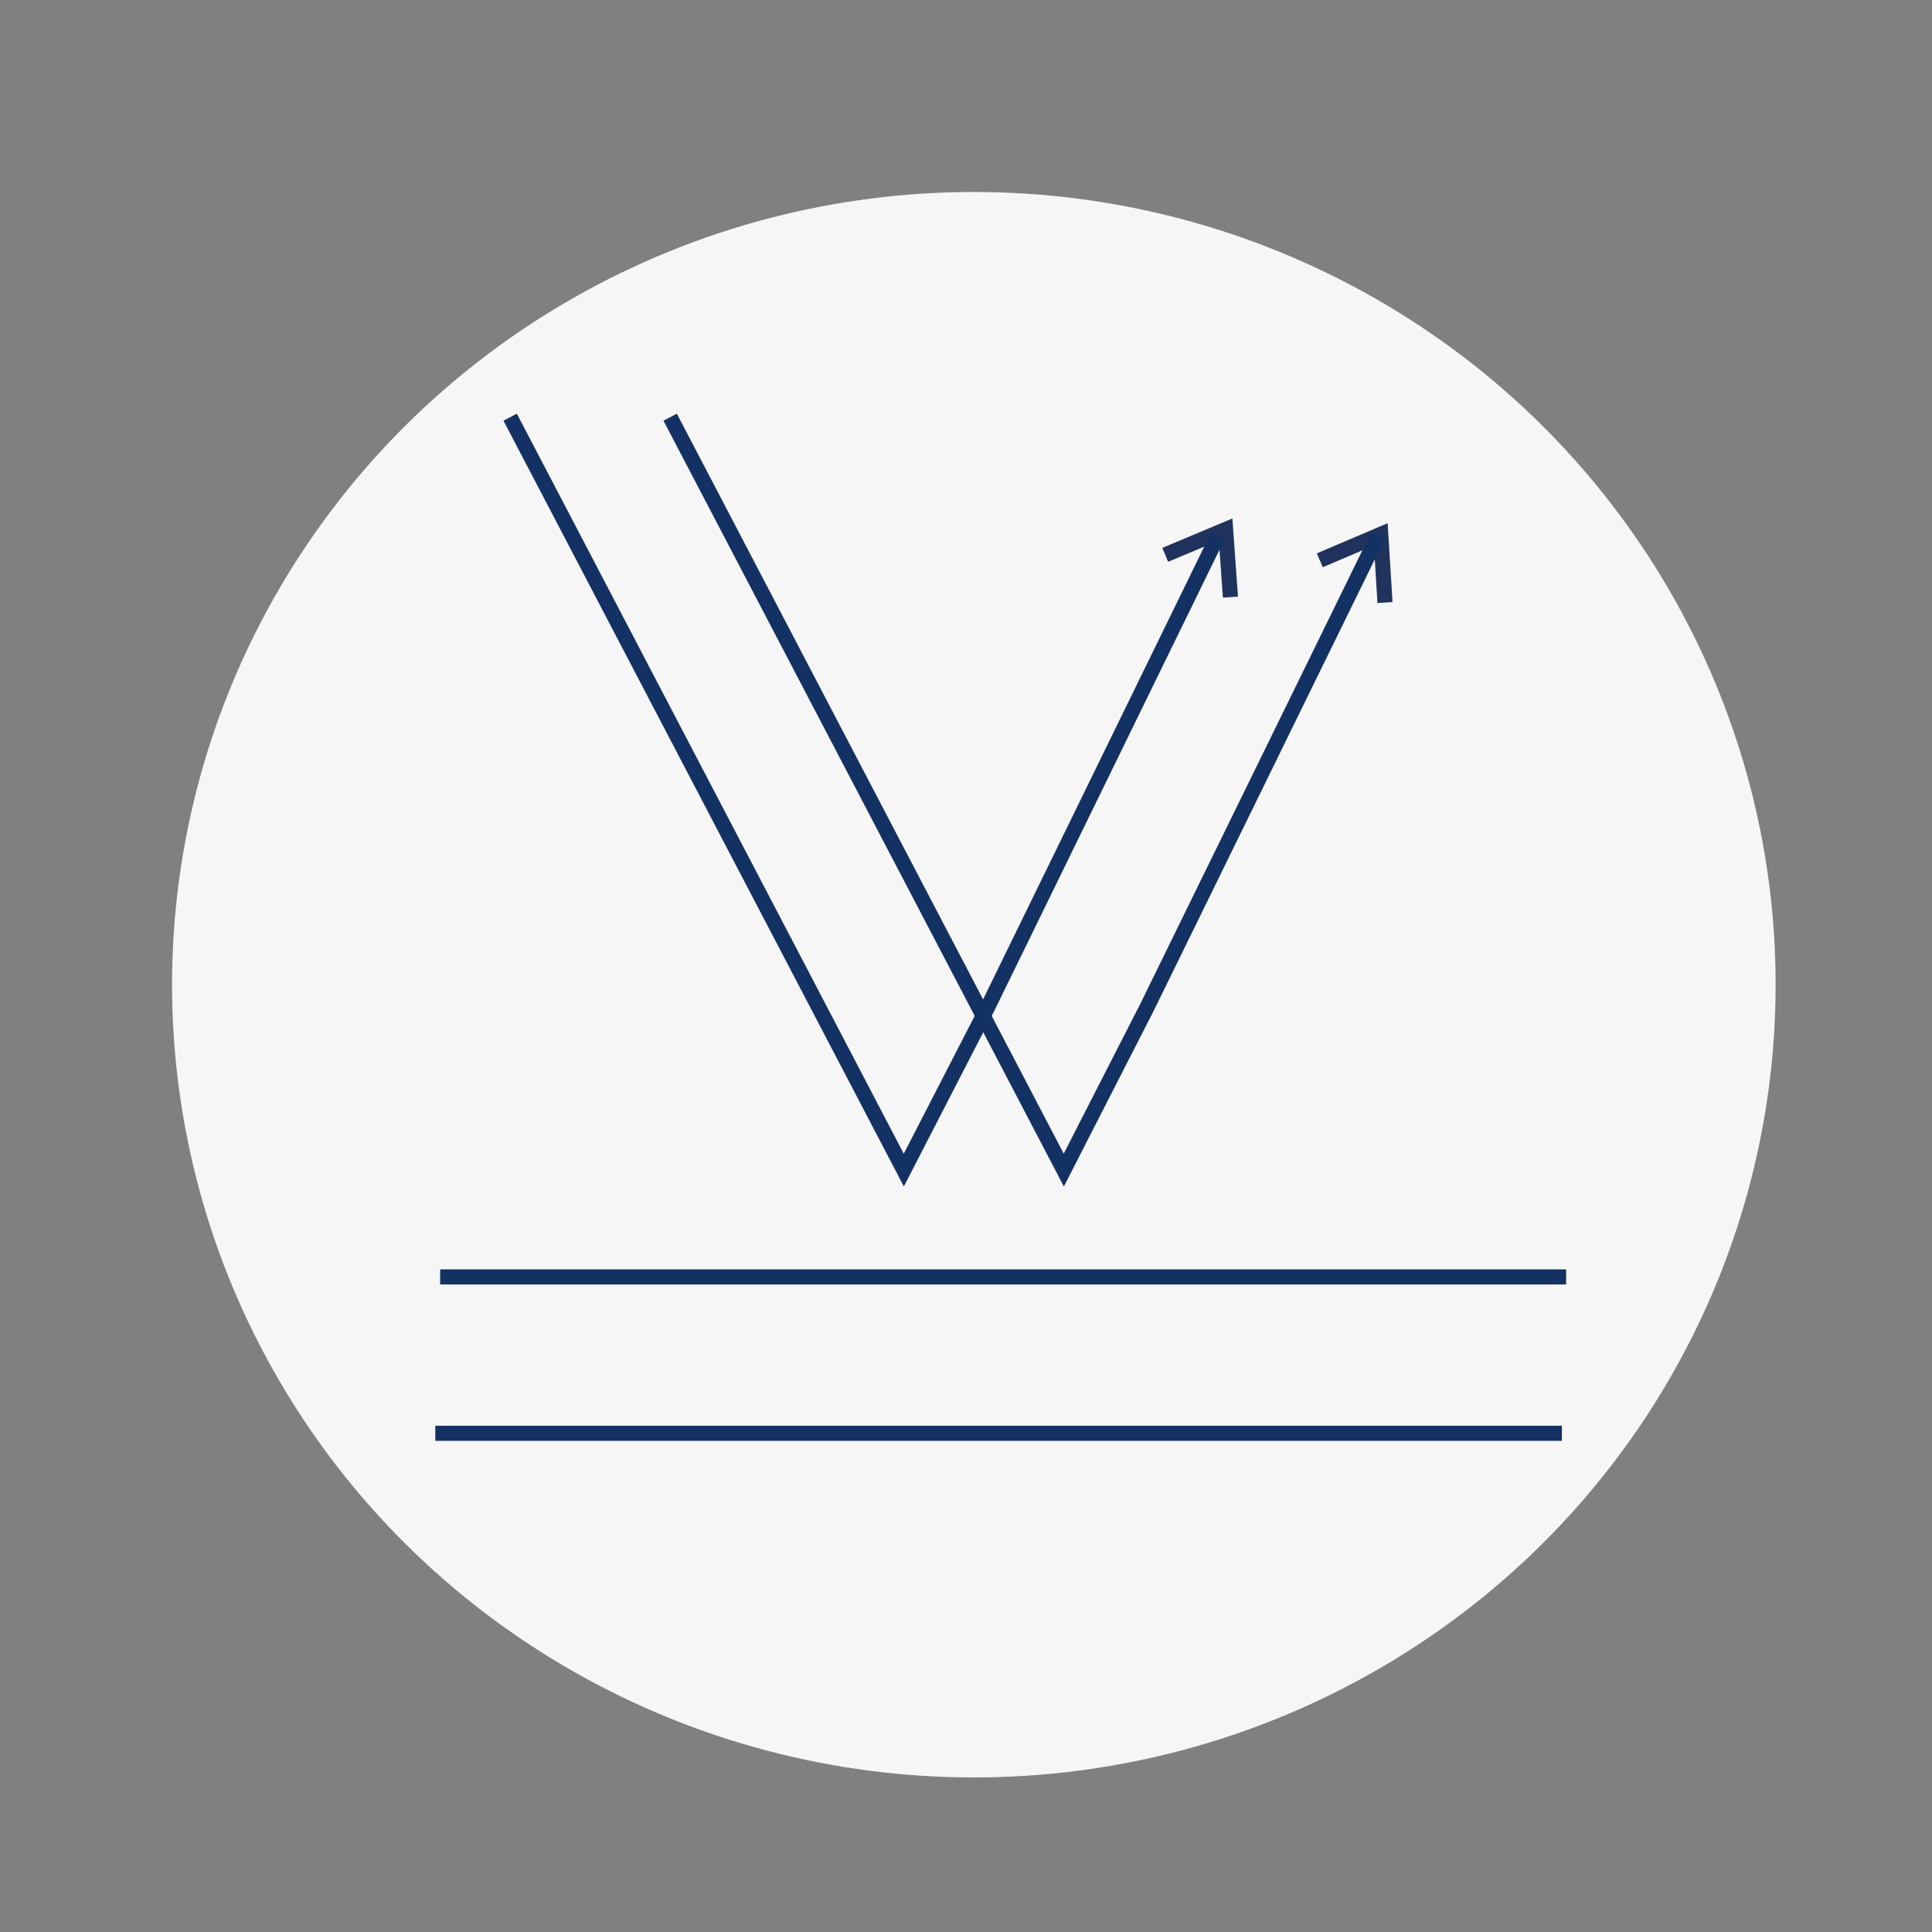<svg id="Layer_1" data-name="Layer 1" xmlns="http://www.w3.org/2000/svg" viewBox="0 0 32 32"><rect x="0" y="0" width="32" height="32" fill="#808080" stroke="none"/><defs><style>.cls-1{fill:#f7f6f7;}.cls-2,.cls-3{fill:none;stroke-miterlimit:10;stroke-width:0.25px;}.cls-2{stroke:#20335d;}.cls-3{stroke:#133162;}</style></defs><ellipse class="cls-1" cx="16.13" cy="16.31" rx="13.28" ry="13.13"/><polyline class="cls-2" points="19.3 9.19 20.3 8.77 20.38 9.89"/><polyline class="cls-2" points="21.86 9.28 22.87 8.85 22.94 9.98"/><polyline class="cls-3" points="20.17 8.88 16.36 16.68 14.97 19.38 8.45 6.91"/><polyline class="cls-3" points="22.82 8.88 19 16.68 17.62 19.38 11.1 6.91"/><line class="cls-3" x1="7.29" y1="21.15" x2="25.94" y2="21.15"/><line class="cls-3" x1="7.21" y1="23.74" x2="25.87" y2="23.74"/></svg>